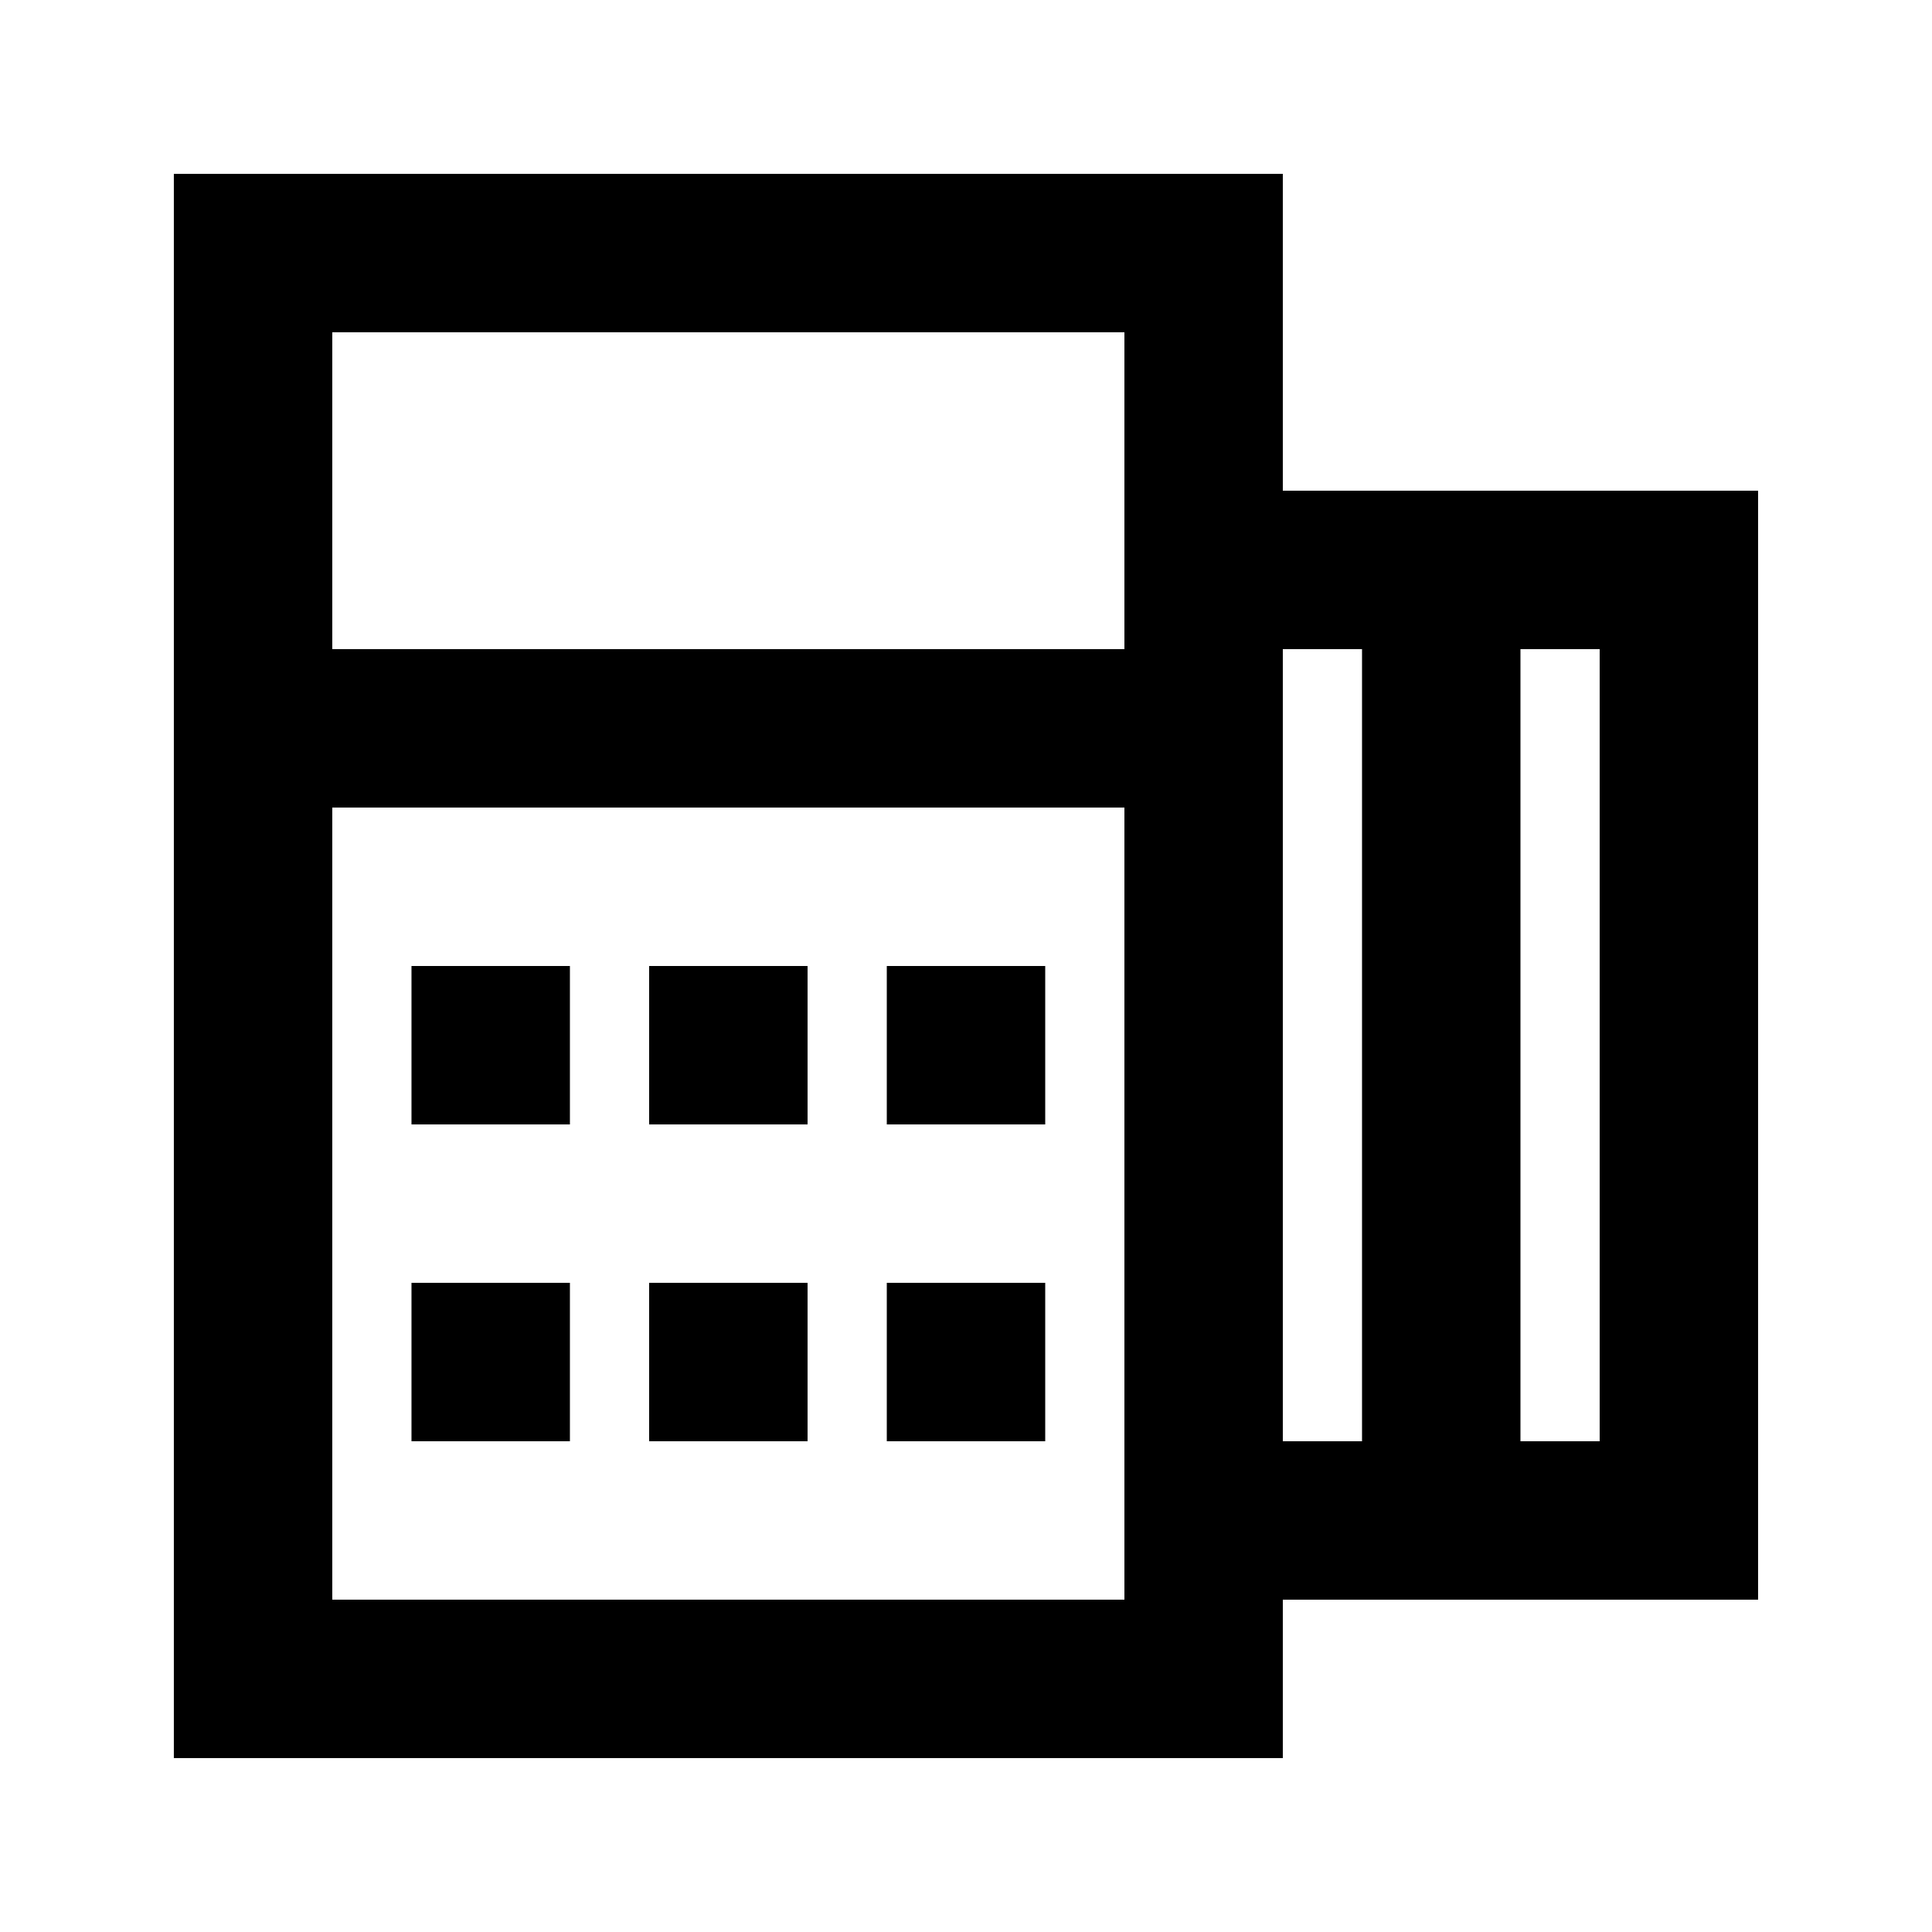 <?xml version="1.0" encoding="UTF-8"?>
<!-- Uploaded to: SVG Repo, www.svgrepo.com, Generator: SVG Repo Mixer Tools -->
<svg fill="#000000" width="800px" height="800px" version="1.1" viewBox="144 144 512 512" xmlns="http://www.w3.org/2000/svg">
 <g>
  <path d="m483.96 567.93h125.95v-293.89h-125.95v-83.969h-293.89v419.84h293.89zm83.969-41.984h-20.992v-209.92h20.992zm-62.977-209.92v209.92h-20.992v-209.92zm-62.973-83.969v83.969h-209.92v-83.969zm-209.92 335.87v-209.92h209.92v209.92z"/>
  <path d="m253.05 400h41.984v41.984h-41.984z"/>
  <path d="m379.01 400h41.984v41.984h-41.984z"/>
  <path d="m316.03 400h41.984v41.984h-41.984z"/>
  <path d="m253.05 483.96h41.984v41.984h-41.984z"/>
  <path d="m379.01 483.96h41.984v41.984h-41.984z"/>
  <path d="m316.03 483.96h41.984v41.984h-41.984z"/>
 </g>
</svg>